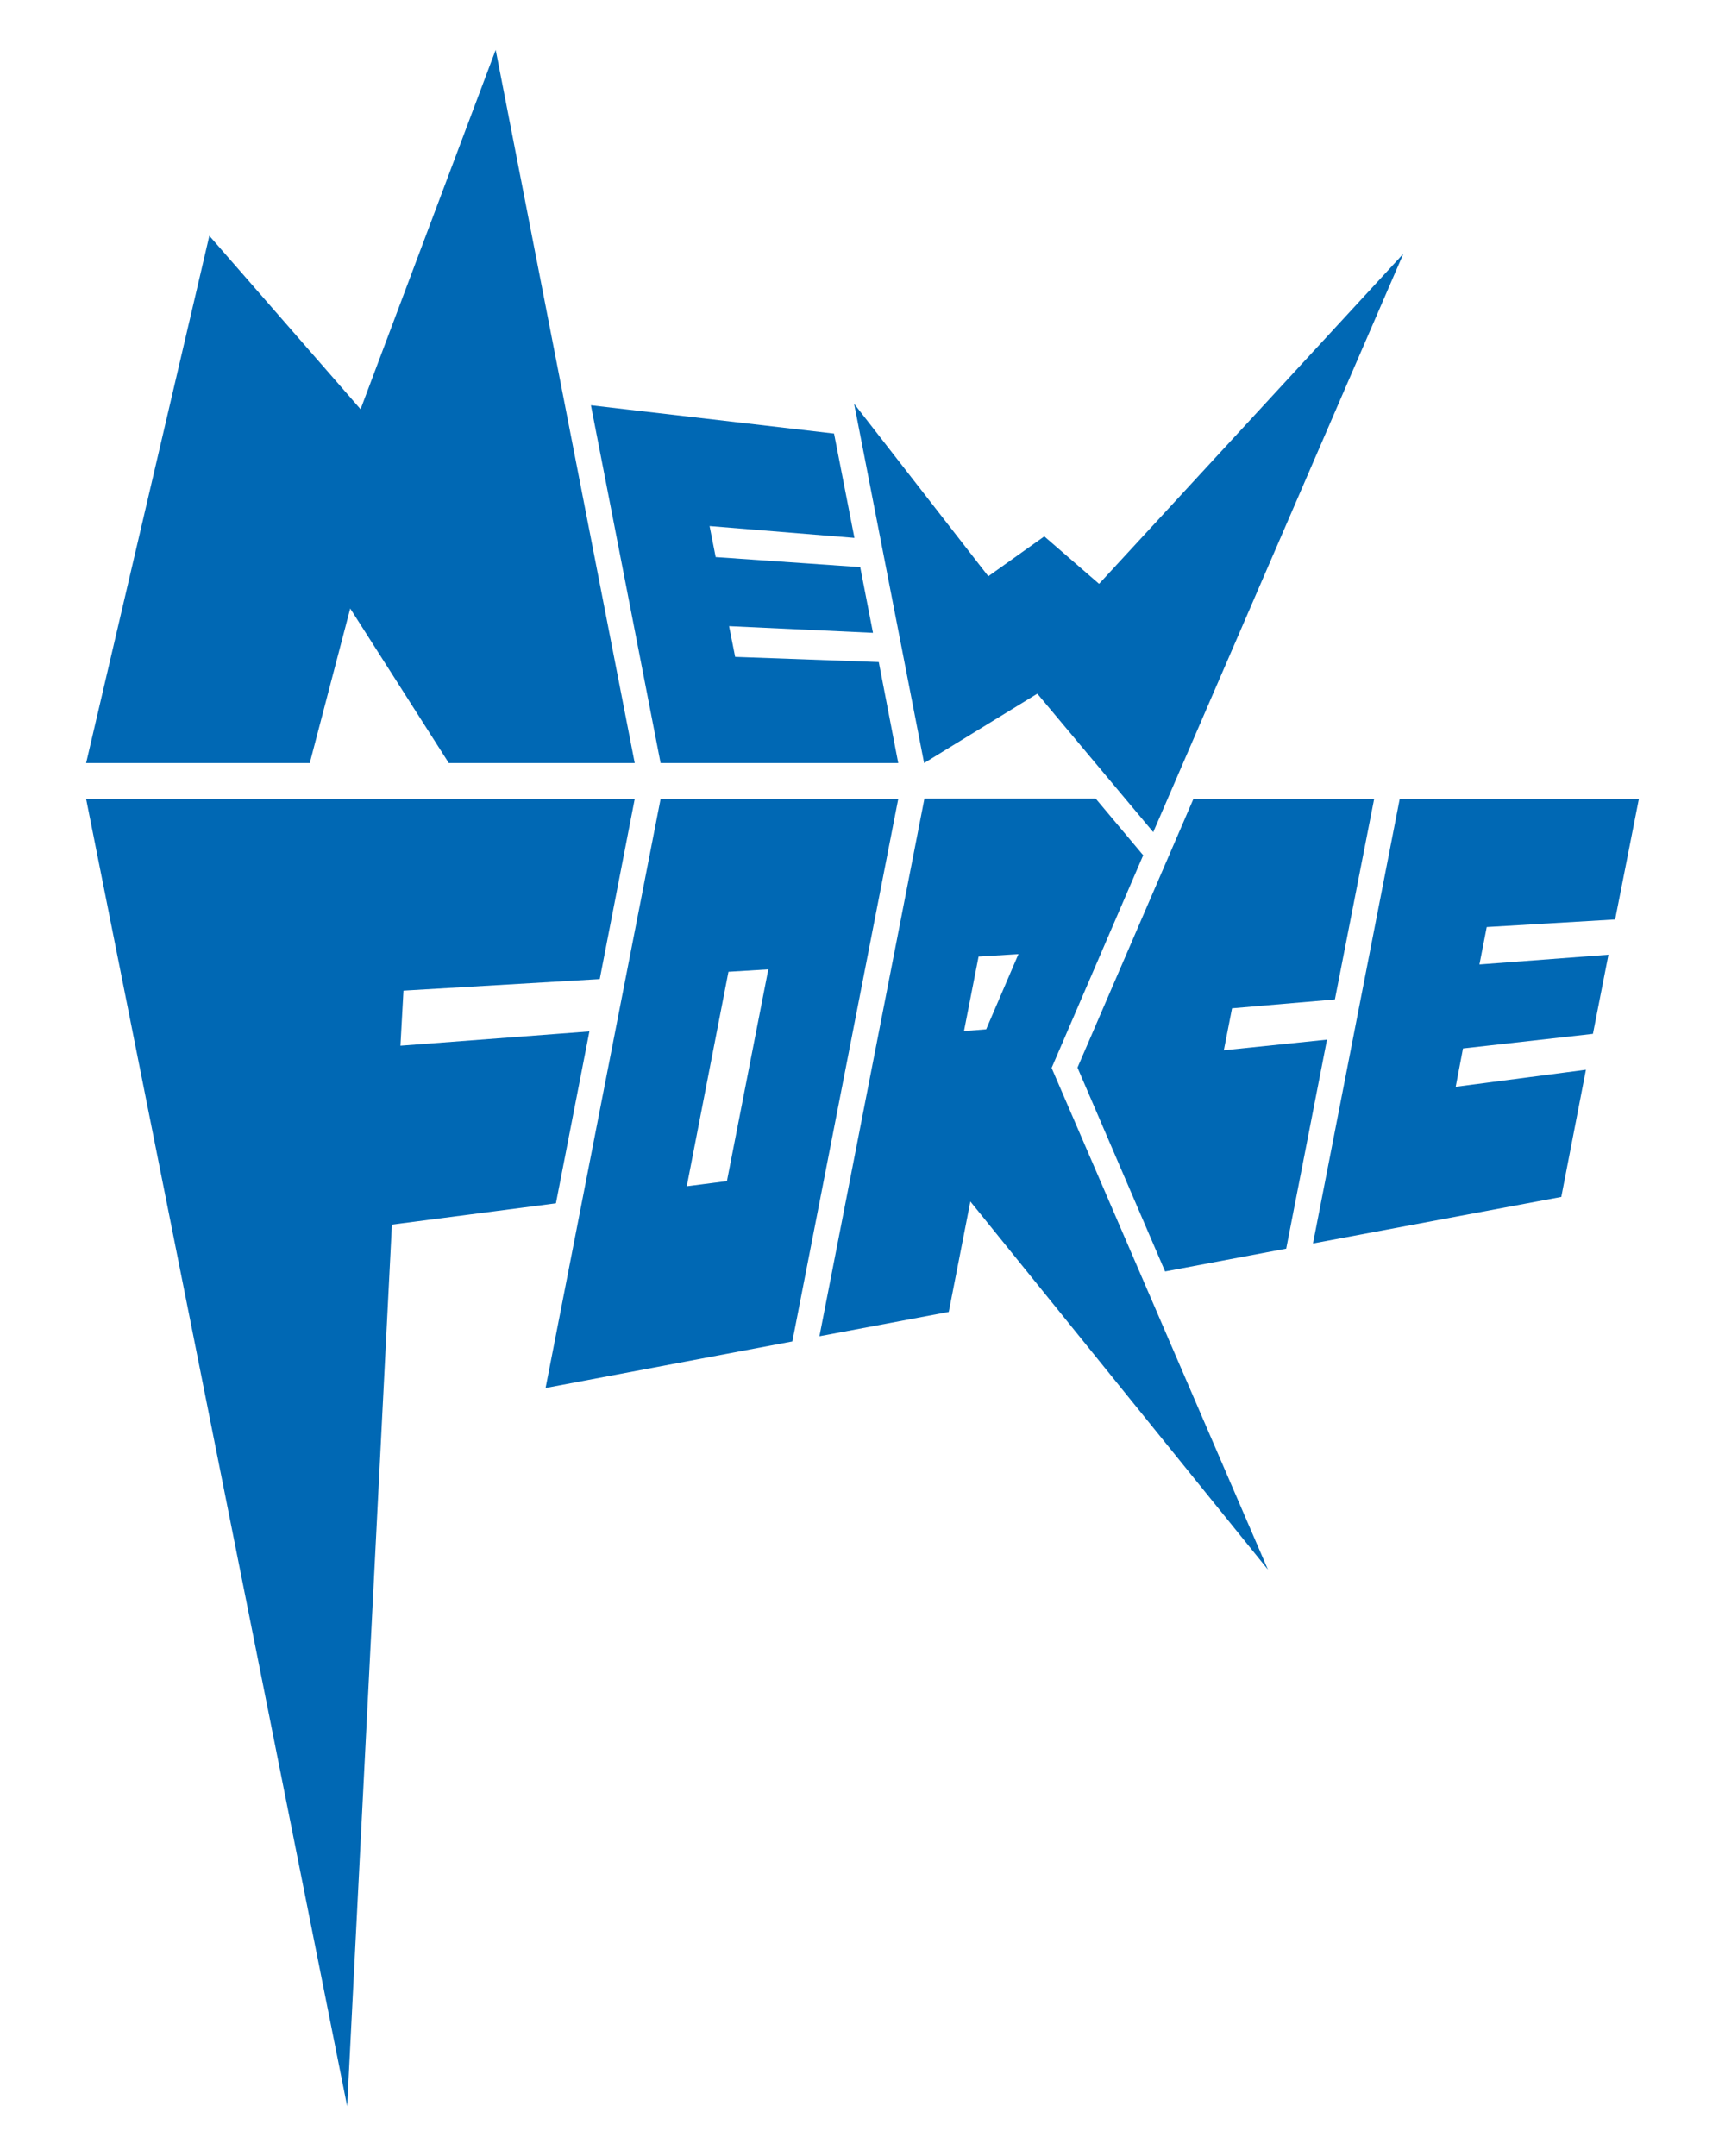 <svg xmlns="http://www.w3.org/2000/svg" viewBox="0 0 566.9 708.7"><style>.st0{fill:#0068b4}</style><g id="LGD"><path d="M28.3 250.8 68.8 77.5l49.7 57 44.4-118.1 45.7 234.4h-61.1L115.1 200l-13.3 50.8zm260.5-33.2-47.2-1.7-2-10.1 47.3 2.2-4.2-21.6-47.5-3.3-2-10.2 47.6 3.9-6.7-34.3-79.9-9.3 22.9 117.6h78.1zM193.7 339l-62.1 4.7 1-18.1 64.5-3.8 11.5-59.2H28.3l85.8 429.7 14.7-289.8 53.9-7zm101.5-76.4h-78.1l-37.8 193.6 81.1-15.3 34.8-178.3zm-69.5 127.3 13.7-70.5 13.1-.8-13.6 69.6-13.2 1.7zM345.6 351l30.1-69.9-15.6-18.6h-56.3l-34.5 176.7 42.5-8 7.1-36.3 97.8 121L345.6 351zm-21.5-12.7-7.3.6 4.8-24.5 13.1-.8-10.6 24.7zm197.1 13.3-42.8 5.6 2.4-12.6 42.7-4.8 5.1-26-42.4 3.2 2.4-12.3 42.2-2.5 7.8-39.6H460l-28.5 146.1 81.6-15.3z" class="st0"/><path d="m402.2 345.2 2.7-13.8 33.8-2.9 12.9-65.9h-59.4l-38.1 88.3 28.8 67 39.8-7.5 13.4-68.7zm-41-153.3-18-15.6-18.4 13.1-44.1-56.7 23 118.1 37.2-22.8 38.1 45.5 82.2-190.1z" class="st0"/></g></svg>